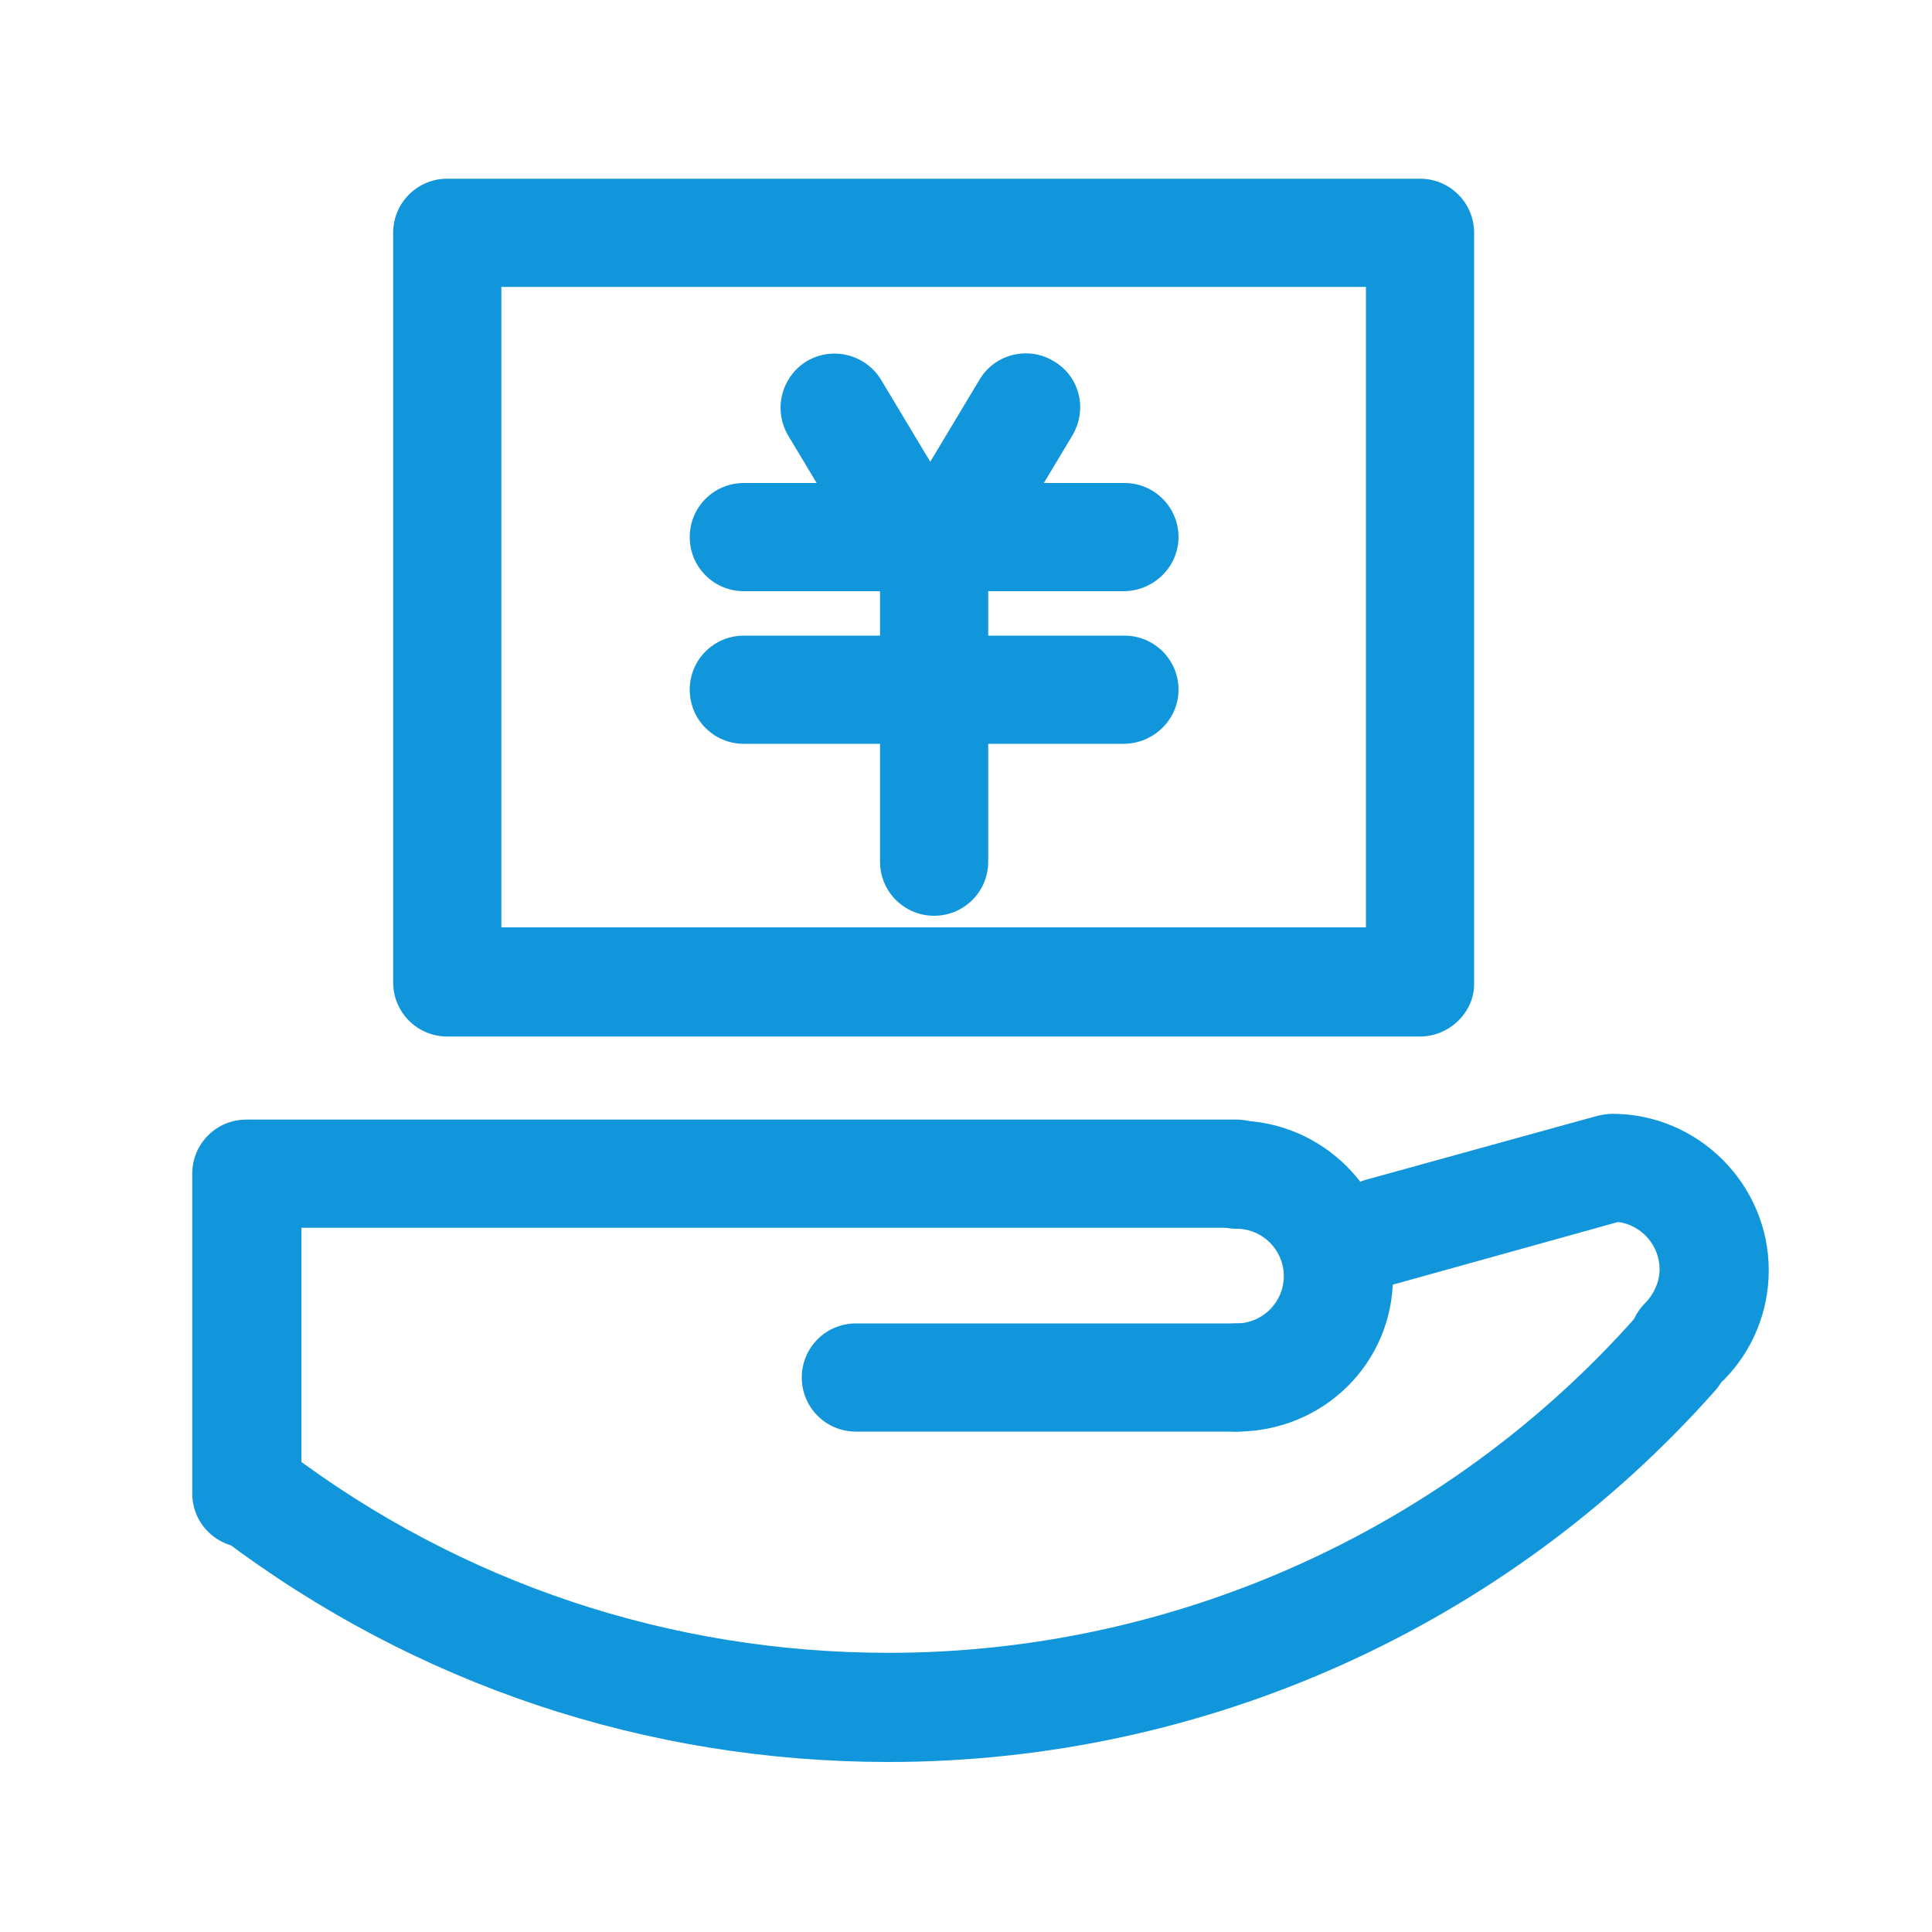 <?xml version="1.0" standalone="no"?><!DOCTYPE svg PUBLIC "-//W3C//DTD SVG 1.1//EN" "http://www.w3.org/Graphics/SVG/1.1/DTD/svg11.dtd"><svg t="1735918178689" class="icon" viewBox="0 0 1024 1024" version="1.1" xmlns="http://www.w3.org/2000/svg" p-id="6651" width="64" height="64" xmlns:xlink="http://www.w3.org/1999/xlink"><path d="M752.64 549.376H237.056c-15.872 0-28.672-12.8-28.672-28.672V123.392c0-15.872 12.8-28.672 28.672-28.672H752.64c15.872 0 28.672 12.8 28.672 28.672v397.312c0.512 15.36-12.8 28.672-28.672 28.672zM265.728 491.52h458.24V152.064H265.728V491.52z" fill="#1296db" p-id="6652"></path><path d="M595.456 313.344H394.24c-15.872 0-28.672-12.8-28.672-28.672S378.368 256 394.24 256h201.728c15.872 0 28.672 12.8 28.672 28.672s-13.312 28.672-29.184 28.672zM595.456 394.24H394.24c-15.872 0-28.672-12.8-28.672-28.672 0-15.872 12.8-28.672 28.672-28.672h201.728c15.872 0 28.672 12.8 28.672 28.672 0 15.872-13.312 28.672-29.184 28.672z" fill="#1296db" p-id="6653"></path><path d="M495.104 485.376c-15.872 0-28.672-12.8-28.672-28.672V288.768c0-15.872 12.8-28.672 28.672-28.672 15.872 0 28.672 12.8 28.672 28.672v167.936c0 15.872-12.8 28.672-28.672 28.672z" fill="#1296db" p-id="6654"></path><path d="M482.304 311.296c-9.728 0-19.456-5.12-24.576-13.824l-39.936-66.56c-8.192-13.824-3.584-31.232 9.728-39.424 13.824-8.192 31.232-3.584 39.424 9.728l39.936 66.56c8.192 13.824 3.584 31.232-9.728 39.424-4.608 3.072-9.728 4.096-14.848 4.096z" fill="#1296db" p-id="6655"></path><path d="M503.808 311.296c-5.12 0-10.24-1.536-14.848-4.096-13.824-8.192-17.92-25.6-9.728-39.424l39.936-66.56c8.192-13.824 26.112-17.92 39.424-9.728 13.824 8.192 17.92 25.6 9.728 39.424l-39.936 66.56c-5.12 9.216-14.848 13.824-24.576 13.824zM655.36 758.784c-15.872 0-28.672-12.8-28.672-28.672 0-15.872 12.8-28.672 28.672-28.672 13.824 0 25.088-11.264 25.088-25.088s-11.264-25.088-25.088-25.088c-15.872 0-28.672-12.8-28.672-28.672 0-15.872 12.8-28.672 28.672-28.672 45.568 0 82.944 37.376 82.944 82.944s-36.864 81.92-82.944 81.92z" fill="#1296db" p-id="6656"></path><path d="M655.36 758.784H453.632c-15.872 0-28.672-12.8-28.672-28.672 0-15.872 12.8-28.672 28.672-28.672H655.36c15.872 0 28.672 12.8 28.672 28.672 0.512 15.872-12.288 28.672-28.672 28.672z" fill="#1296db" p-id="6657"></path><path d="M130.56 820.224c-15.872 0-28.672-12.8-28.672-28.672v-169.472c0-15.872 12.8-28.672 28.672-28.672H655.36c15.872 0 28.672 12.8 28.672 28.672 0 15.872-12.8 28.672-28.672 28.672H159.744v140.8c0 15.872-13.312 28.672-29.184 28.672zM892.416 739.84c-7.168 0-14.848-2.56-20.48-8.192-11.264-11.264-11.264-29.696 0-40.96 4.608-4.608 7.68-11.264 7.68-17.92 0-12.8-9.728-23.552-22.016-25.088l-117.76 32.768c-15.36 4.096-31.232-4.608-35.328-19.968s4.608-31.232 19.968-35.328l122.368-33.792c2.56-0.512 5.12-1.024 7.68-1.024 45.568 0 82.944 37.376 82.944 82.944 0 22.016-8.704 43.008-24.064 58.368-6.656 5.632-13.824 8.192-20.992 8.192z" fill="#1296db" p-id="6658"></path><path d="M471.04 933.888c-128.512 0-250.88-40.96-353.28-118.272-12.8-9.728-15.36-27.648-5.632-40.448s27.648-15.36 40.448-5.632c92.16 69.632 202.752 106.496 318.464 106.496 150.528 0 294.912-64.512 395.264-177.152 10.752-11.776 28.672-12.8 40.448-2.56 11.776 10.752 12.8 28.672 2.56 40.448-111.104 125.44-270.848 197.12-438.272 197.12z" fill="#1296db" p-id="6659"></path></svg>